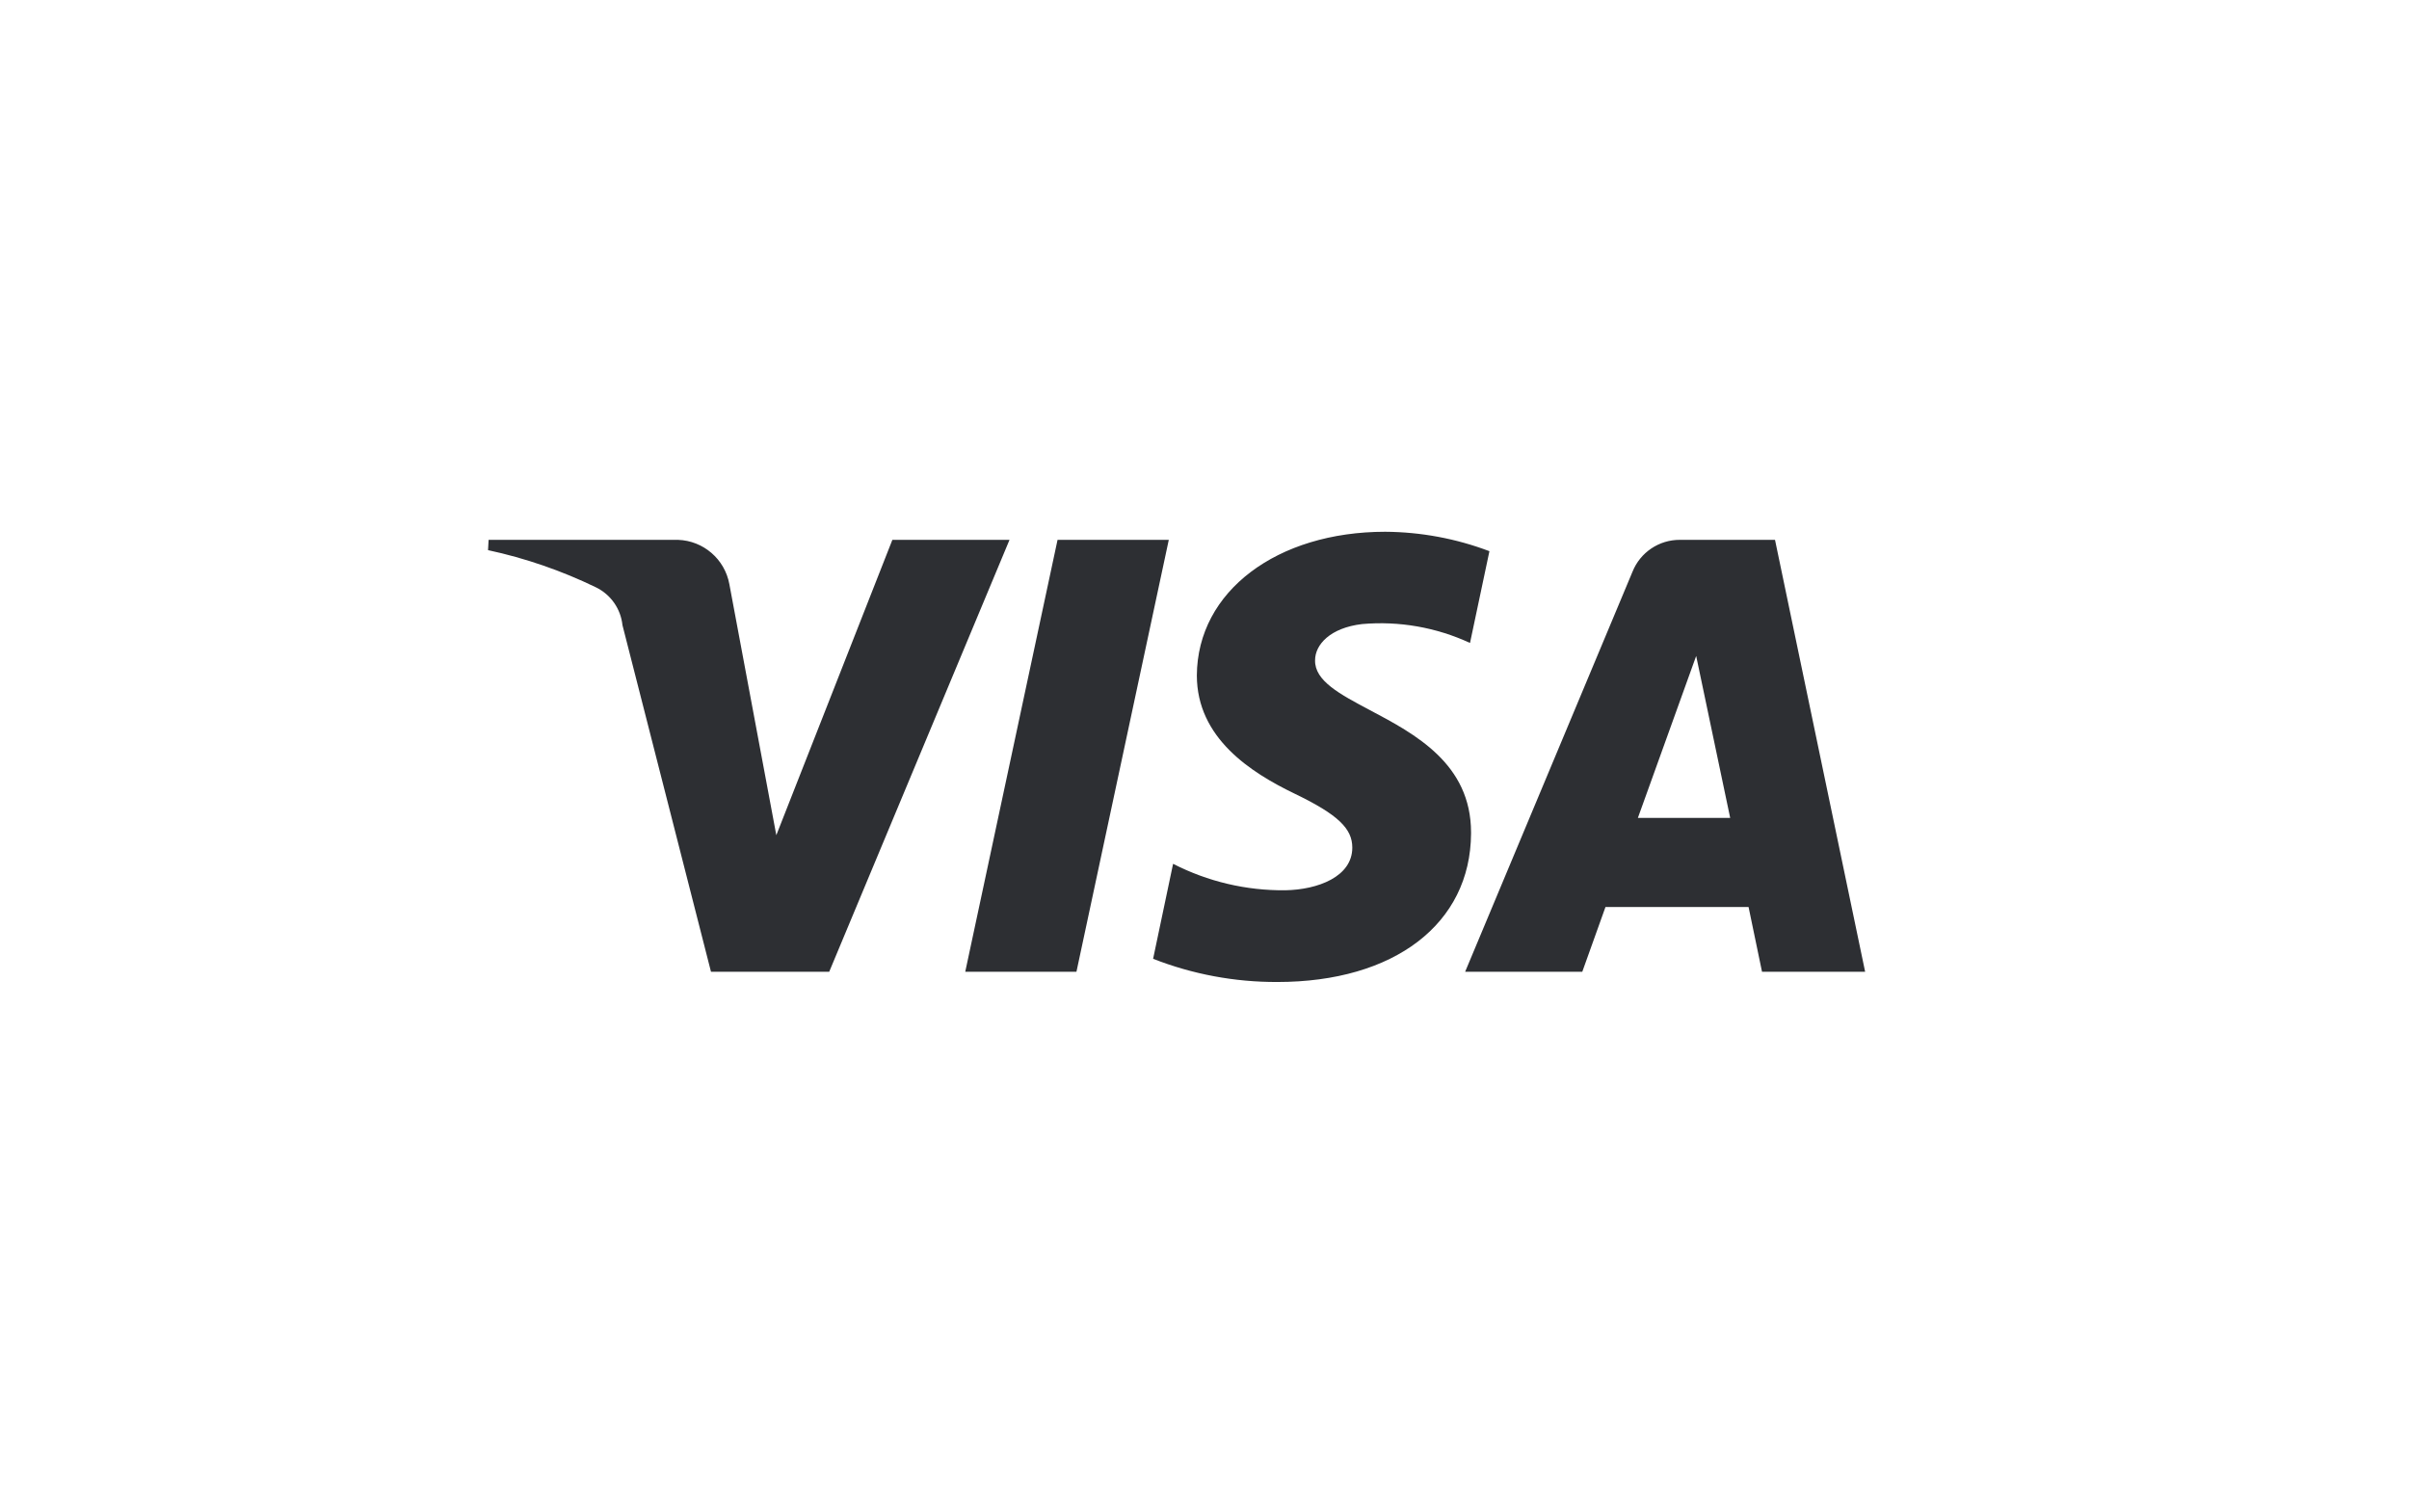<svg xmlns="http://www.w3.org/2000/svg" fill="none" viewBox="0 0 51 32" height="32" width="51">
<path fill="#2D2F33" d="M29.002 15.033C29.953 15.536 31.143 16.166 31.143 17.623V17.646C31.132 19.554 29.521 20.788 27.041 20.788C26.141 20.791 25.25 20.625 24.412 20.297L24.835 18.286C25.57 18.663 26.386 18.855 27.212 18.846C27.898 18.834 28.629 18.56 28.629 17.943C28.629 17.543 28.332 17.246 27.406 16.8C26.481 16.354 25.338 15.623 25.338 14.297C25.349 12.514 27.041 11.257 29.326 11.257C30.08 11.262 30.827 11.401 31.532 11.668L31.121 13.611C30.407 13.28 29.619 13.142 28.835 13.211C28.161 13.291 27.841 13.646 27.841 13.977C27.831 14.413 28.363 14.694 29.002 15.033ZM17.555 20.571L21.372 11.428H18.892L16.435 17.68L15.441 12.366C15.344 11.837 14.892 11.447 14.355 11.428H10.344L10.332 11.646C11.123 11.816 11.89 12.081 12.618 12.434C12.93 12.586 13.142 12.889 13.178 13.234L15.052 20.571H17.555ZM37.303 20.571H39.486L37.578 11.428H35.566C35.124 11.425 34.725 11.693 34.561 12.103L31.018 20.571H33.498L33.989 19.2H37.018L37.303 20.571ZM35.909 13.886L34.675 17.314H36.629L35.909 13.886ZM24.744 11.428L22.789 20.571H20.435L22.389 11.428H24.744Z" clip-rule="evenodd" fill-rule="evenodd"></path>
</svg>
